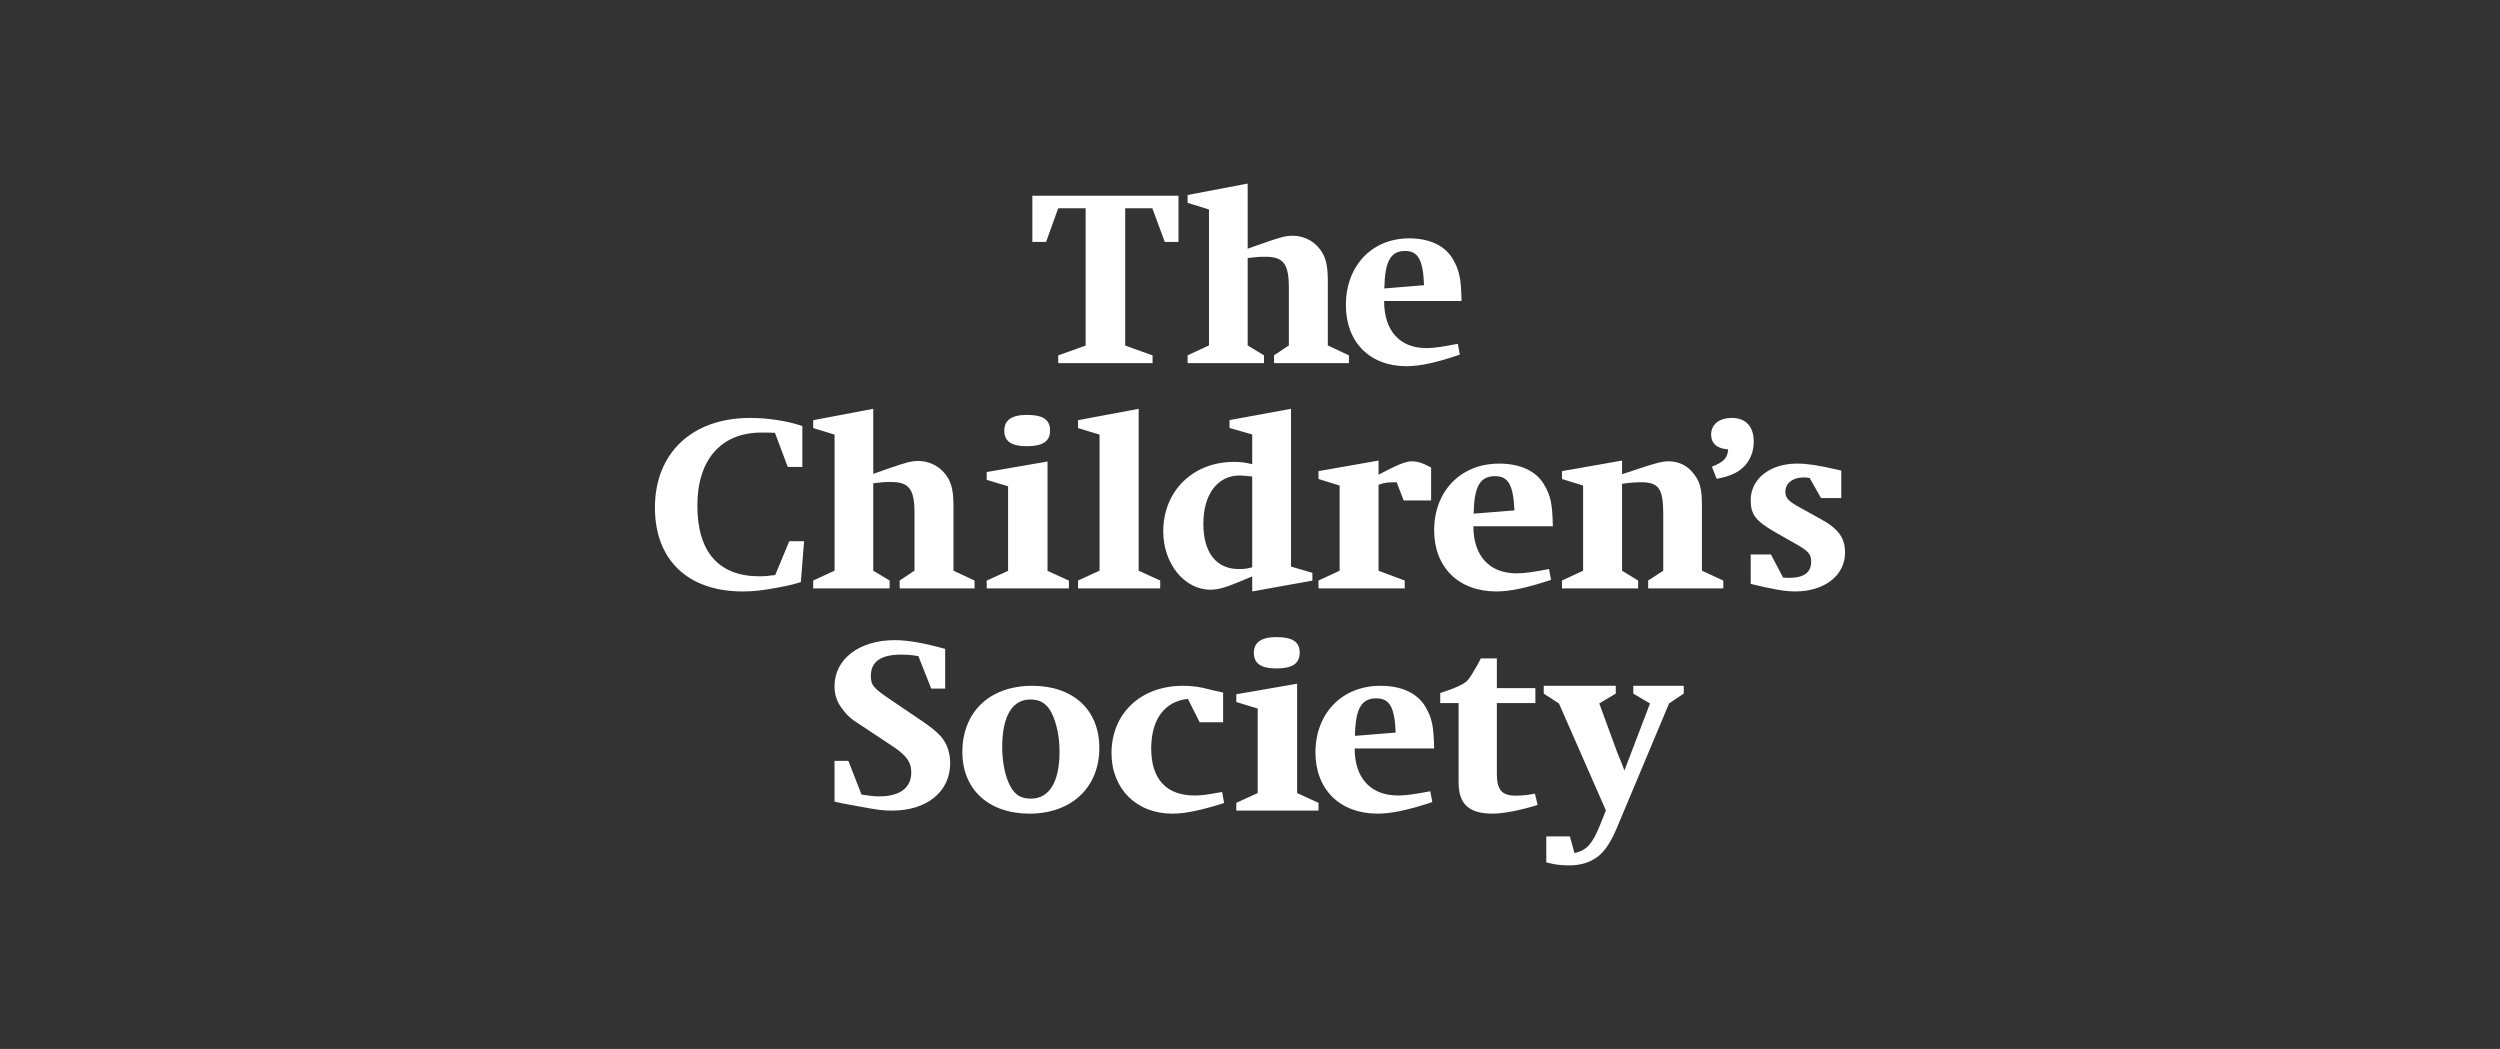 <svg width="286" height="120" viewBox="0 0 286 120" fill="none" xmlns="http://www.w3.org/2000/svg">
<rect x="0" y="0" width="286" height="120" fill="#333333" stroke="none"/>
<path fill-rule="evenodd" clip-rule="evenodd" d="M128.723 23.826V39.535L131.854 40.657V41.545H121.061V40.657L124.197 39.535V23.826H121.061L119.671 27.677H118.103V22.393H134.817V27.677H133.25L131.829 23.826H128.723ZM142.733 29.522V39.517L144.602 40.649V41.545H135.862V40.649L138.306 39.517V23.96L135.862 23.208V22.307L142.733 21V28.453C143.453 28.189 143.999 28.015 144.372 27.871C146.527 27.114 147.073 26.97 147.91 26.97C148.973 26.97 150.034 27.433 150.723 28.189C151.586 29.085 151.903 30.13 151.903 32.07V39.517L154.317 40.649V41.545H145.751V40.649L147.445 39.517V32.883C147.445 30.187 146.812 29.374 144.775 29.374C143.999 29.374 143.627 29.404 142.733 29.522ZM162.912 32.628C162.801 29.718 162.231 28.711 160.754 28.711C159.078 28.711 158.428 29.886 158.367 33L162.912 32.628ZM167.201 34.437H158.342C158.342 37.837 160.133 39.822 163.17 39.822C164.022 39.822 165.015 39.679 166.777 39.331L167.003 40.569C164.304 41.494 162.428 41.893 160.895 41.893C156.693 41.893 153.969 39.132 153.969 34.898C153.969 30.408 156.95 27.268 161.207 27.268C163.594 27.268 165.354 28.133 166.237 29.687C166.973 30.986 167.145 31.906 167.201 34.437ZM88.685 65.783L90.293 61.913H91.987L91.615 66.593C90.639 66.881 90.324 66.968 89.088 67.199C87.246 67.542 86.242 67.661 84.951 67.661C78.69 67.661 74.924 64.048 74.924 58.071C74.924 51.83 79.174 47.812 85.812 47.812C87.879 47.812 90.094 48.162 91.788 48.736V53.415H90.119L88.654 49.517C88.022 49.485 87.507 49.485 87.104 49.485C82.506 49.485 79.777 52.579 79.777 57.838C79.777 63.125 82.221 65.926 86.849 65.926C87.451 65.926 87.823 65.896 88.685 65.783ZM99.9 55.285V65.285L101.774 66.412V67.312H93.031V66.412L95.478 65.285V49.721L93.031 48.97V48.07L99.9 46.768V54.209C100.62 53.952 101.166 53.777 101.539 53.633C103.699 52.882 104.246 52.738 105.078 52.738C106.14 52.738 107.202 53.2 107.897 53.952C108.759 54.853 109.077 55.892 109.077 57.832V65.285L111.487 66.412V67.312H102.923V66.412L104.618 65.285V58.646C104.618 55.949 103.985 55.141 101.942 55.141C101.166 55.141 100.793 55.171 99.9 55.285ZM114.89 49.267C114.89 48.065 115.733 47.464 117.48 47.464C119.31 47.464 120.126 48.008 120.126 49.242C120.126 50.5 119.284 51.046 117.449 51.046C115.701 51.046 114.89 50.475 114.89 49.267ZM115.325 65.305V55.636L112.879 54.892V54L119.837 52.798V65.305L122.281 66.422V67.312H112.879V66.422L115.325 65.305ZM125.789 65.285V49.721L123.326 48.97V48.07L130.263 46.768V65.285L132.728 66.412V67.312H123.326V66.412L125.789 65.285ZM143.253 54.513C142.649 54.45 142.127 54.394 141.839 54.394C139.276 54.394 137.663 56.551 137.663 59.922C137.663 63.203 139.131 65.1 141.727 65.1C142.301 65.1 142.562 65.074 143.253 64.9V54.513ZM147.691 64.814L150.138 65.534V66.424L143.253 67.661V65.939L141.753 66.567C140.079 67.262 139.3 67.462 138.466 67.462C135.498 67.462 133.076 64.471 133.076 60.811C133.076 56.179 136.449 52.841 141.174 52.841C141.952 52.841 142.331 52.897 143.253 53.096V49.702L140.658 48.955V48.061L147.691 46.768V64.814ZM157.706 55.458V65.29L160.7 66.415V67.312H150.835V66.415L153.252 65.29V55.547L150.835 54.797V53.898L157.706 52.688V54.304C159.893 53.149 160.813 52.775 161.533 52.775C162.196 52.775 162.856 53.001 163.719 53.492V57.25H160.582L159.781 55.171C158.687 55.171 158.426 55.202 157.706 55.458ZM173.249 58.39C173.129 55.479 172.544 54.472 171.033 54.472C169.31 54.472 168.642 55.654 168.585 58.763L173.249 58.39ZM177.647 60.206H168.555C168.555 63.601 170.391 65.59 173.507 65.59C174.382 65.59 175.402 65.441 177.207 65.099L177.441 66.336C174.671 67.256 172.751 67.661 171.179 67.661C166.867 67.661 164.067 64.9 164.067 60.665C164.067 56.169 167.125 53.036 171.494 53.036C173.947 53.036 175.753 53.895 176.653 55.453C177.415 56.747 177.59 57.669 177.647 60.206ZM185.564 55.345V65.29L187.401 66.415V67.312H178.692V66.415L181.107 65.29V55.547L178.692 54.797V53.898L185.564 52.688V54.242C186.284 54.016 186.856 53.842 187.228 53.698C189.587 52.918 190.19 52.775 190.909 52.775C191.971 52.775 192.921 53.205 193.61 54.016C194.472 55.028 194.702 55.834 194.702 57.888V65.29L197.147 66.415V67.312H188.55V66.415L190.276 65.29V58.787C190.276 55.921 189.76 55.171 187.774 55.171C187.06 55.171 186.595 55.202 185.564 55.345ZM196.386 54.777L195.841 53.388C197.216 52.851 197.619 52.398 197.706 51.408C196.412 51.322 195.754 50.729 195.754 49.708C195.754 48.547 196.672 47.812 198.134 47.812C199.713 47.812 200.629 48.804 200.629 50.502C200.629 52.202 199.769 53.53 198.307 54.209C197.731 54.465 197.39 54.58 196.386 54.777ZM200.281 66.796V63.432H202.595L203.984 66.075C204.216 66.075 204.416 66.106 204.621 66.106C206.386 66.106 207.198 65.503 207.198 64.235C207.198 63.432 206.88 63.054 205.635 62.333L203.202 60.952C200.827 59.596 200.281 58.881 200.281 57.208C200.281 54.789 202.477 53.036 205.578 53.036C206.767 53.036 208.036 53.235 209.918 53.67L210.643 53.838V56.978H208.325L207.023 54.676C206.736 54.646 206.504 54.616 206.36 54.616C205.085 54.616 204.246 55.28 204.246 56.256C204.246 56.952 204.59 57.32 205.722 57.955L208.268 59.367C210.294 60.462 211.076 61.53 211.076 63.227C211.076 65.82 208.73 67.661 205.378 67.661C204.216 67.661 202.884 67.43 200.281 66.796ZM95.469 91.705V87.042H97.055L98.558 90.903C99.512 91.045 100.088 91.107 100.555 91.107C102.953 91.107 104.25 90.131 104.25 88.358C104.25 87.154 103.645 86.357 101.967 85.27L99.164 83.411C98.415 82.924 97.896 82.584 97.659 82.41C97.172 82.07 96.71 81.608 96.336 81.064C95.725 80.266 95.469 79.464 95.469 78.495C95.469 75.406 98.296 73.232 102.347 73.232C103.82 73.232 105.642 73.542 108.126 74.233V78.779H106.535L105.062 75.06C104.163 74.918 103.789 74.888 103.065 74.888C100.785 74.888 99.625 75.69 99.625 77.321C99.625 78.409 99.918 78.723 101.997 80.125L104.774 82.009C106.391 83.066 107.053 83.609 107.634 84.239C108.326 85.041 108.701 86.098 108.701 87.302C108.701 90.563 106.042 92.732 102.084 92.732C101.043 92.732 100.494 92.676 98.239 92.249L96.362 91.904L95.469 91.705ZM114.652 85.464C114.652 87.231 114.993 88.857 115.593 89.972C116.143 90.969 116.829 91.364 117.944 91.364C120.035 91.364 121.211 89.46 121.211 85.981C121.211 84.243 120.864 82.644 120.264 81.474C119.719 80.475 118.976 80.02 117.888 80.02C115.797 80.02 114.652 81.929 114.652 85.464ZM110.094 86.037C110.094 81.448 113.218 78.455 118.087 78.455C122.787 78.455 125.763 81.215 125.763 85.555C125.763 90.083 122.584 93.08 117.77 93.08C113.106 93.08 110.094 90.311 110.094 86.037ZM139.924 79.232V82.628H137.239L135.895 79.948C133.21 80.24 131.698 82.311 131.698 85.624C131.698 89.133 133.438 91.005 136.666 91.005C137.523 91.005 138.041 90.918 139.812 90.6L140.04 91.868C137.27 92.734 135.579 93.08 134.098 93.08C130.013 93.08 127.156 90.227 127.156 86.167C127.156 81.62 130.496 78.455 135.326 78.455C136.123 78.455 136.868 78.536 137.579 78.679C137.813 78.741 138.325 78.854 139.127 79.058C139.325 79.084 139.583 79.14 139.924 79.232ZM143.44 74.692C143.44 73.485 144.287 72.884 146.031 72.884C147.866 72.884 148.683 73.429 148.683 74.662C148.683 75.926 147.835 76.47 146.005 76.47C144.257 76.47 143.44 75.894 143.44 74.692ZM143.88 90.725V81.06L141.433 80.312V79.425L148.388 78.218V90.725L150.835 91.845V92.732H141.433V91.845L143.88 90.725ZM159.667 83.808C159.548 80.899 158.968 79.891 157.452 79.891C155.734 79.891 155.061 81.073 155.004 84.183L159.667 83.808ZM164.067 85.624H154.973C154.973 89.02 156.811 91.005 159.932 91.005C160.801 91.005 161.82 90.862 163.627 90.519L163.859 91.756C161.095 92.677 159.17 93.08 157.597 93.08C153.286 93.08 150.487 90.314 150.487 86.08C150.487 81.59 153.545 78.455 157.919 78.455C160.366 78.455 162.173 79.314 163.078 80.873C163.833 82.168 164.01 83.088 164.067 85.624ZM166.864 80.428H164.763V79.286C166.58 78.689 167.434 78.288 167.858 77.861C167.999 77.719 168.257 77.376 168.6 76.777C168.883 76.315 169.11 75.919 169.281 75.575C169.306 75.519 169.368 75.433 169.392 75.321H171.24V78.719H175.648V80.428H171.24V88.511C171.24 90.363 171.811 91.022 173.402 91.022C174.053 91.022 174.71 90.966 175.593 90.794L175.906 92.082C174.028 92.681 171.983 93.08 170.761 93.08C168.055 93.08 166.864 91.99 166.864 89.511V80.428ZM183.714 92.711L178.344 80.475L176.603 79.347V78.455H184.844V79.347L182.957 80.475L184.988 86.016L185.483 87.226L185.832 88.148L188.761 80.475L186.848 79.347V78.455H192.621V79.347L190.941 80.475L184.962 94.73C184.122 96.694 183.365 97.734 182.261 98.338C181.452 98.8 180.55 99 179.478 99C178.607 99 177.881 98.918 176.896 98.657V95.683H179.592L180.117 97.59C181.478 97.299 182.148 96.575 182.988 94.525L183.714 92.711Z" fill="white"/>
</svg>
